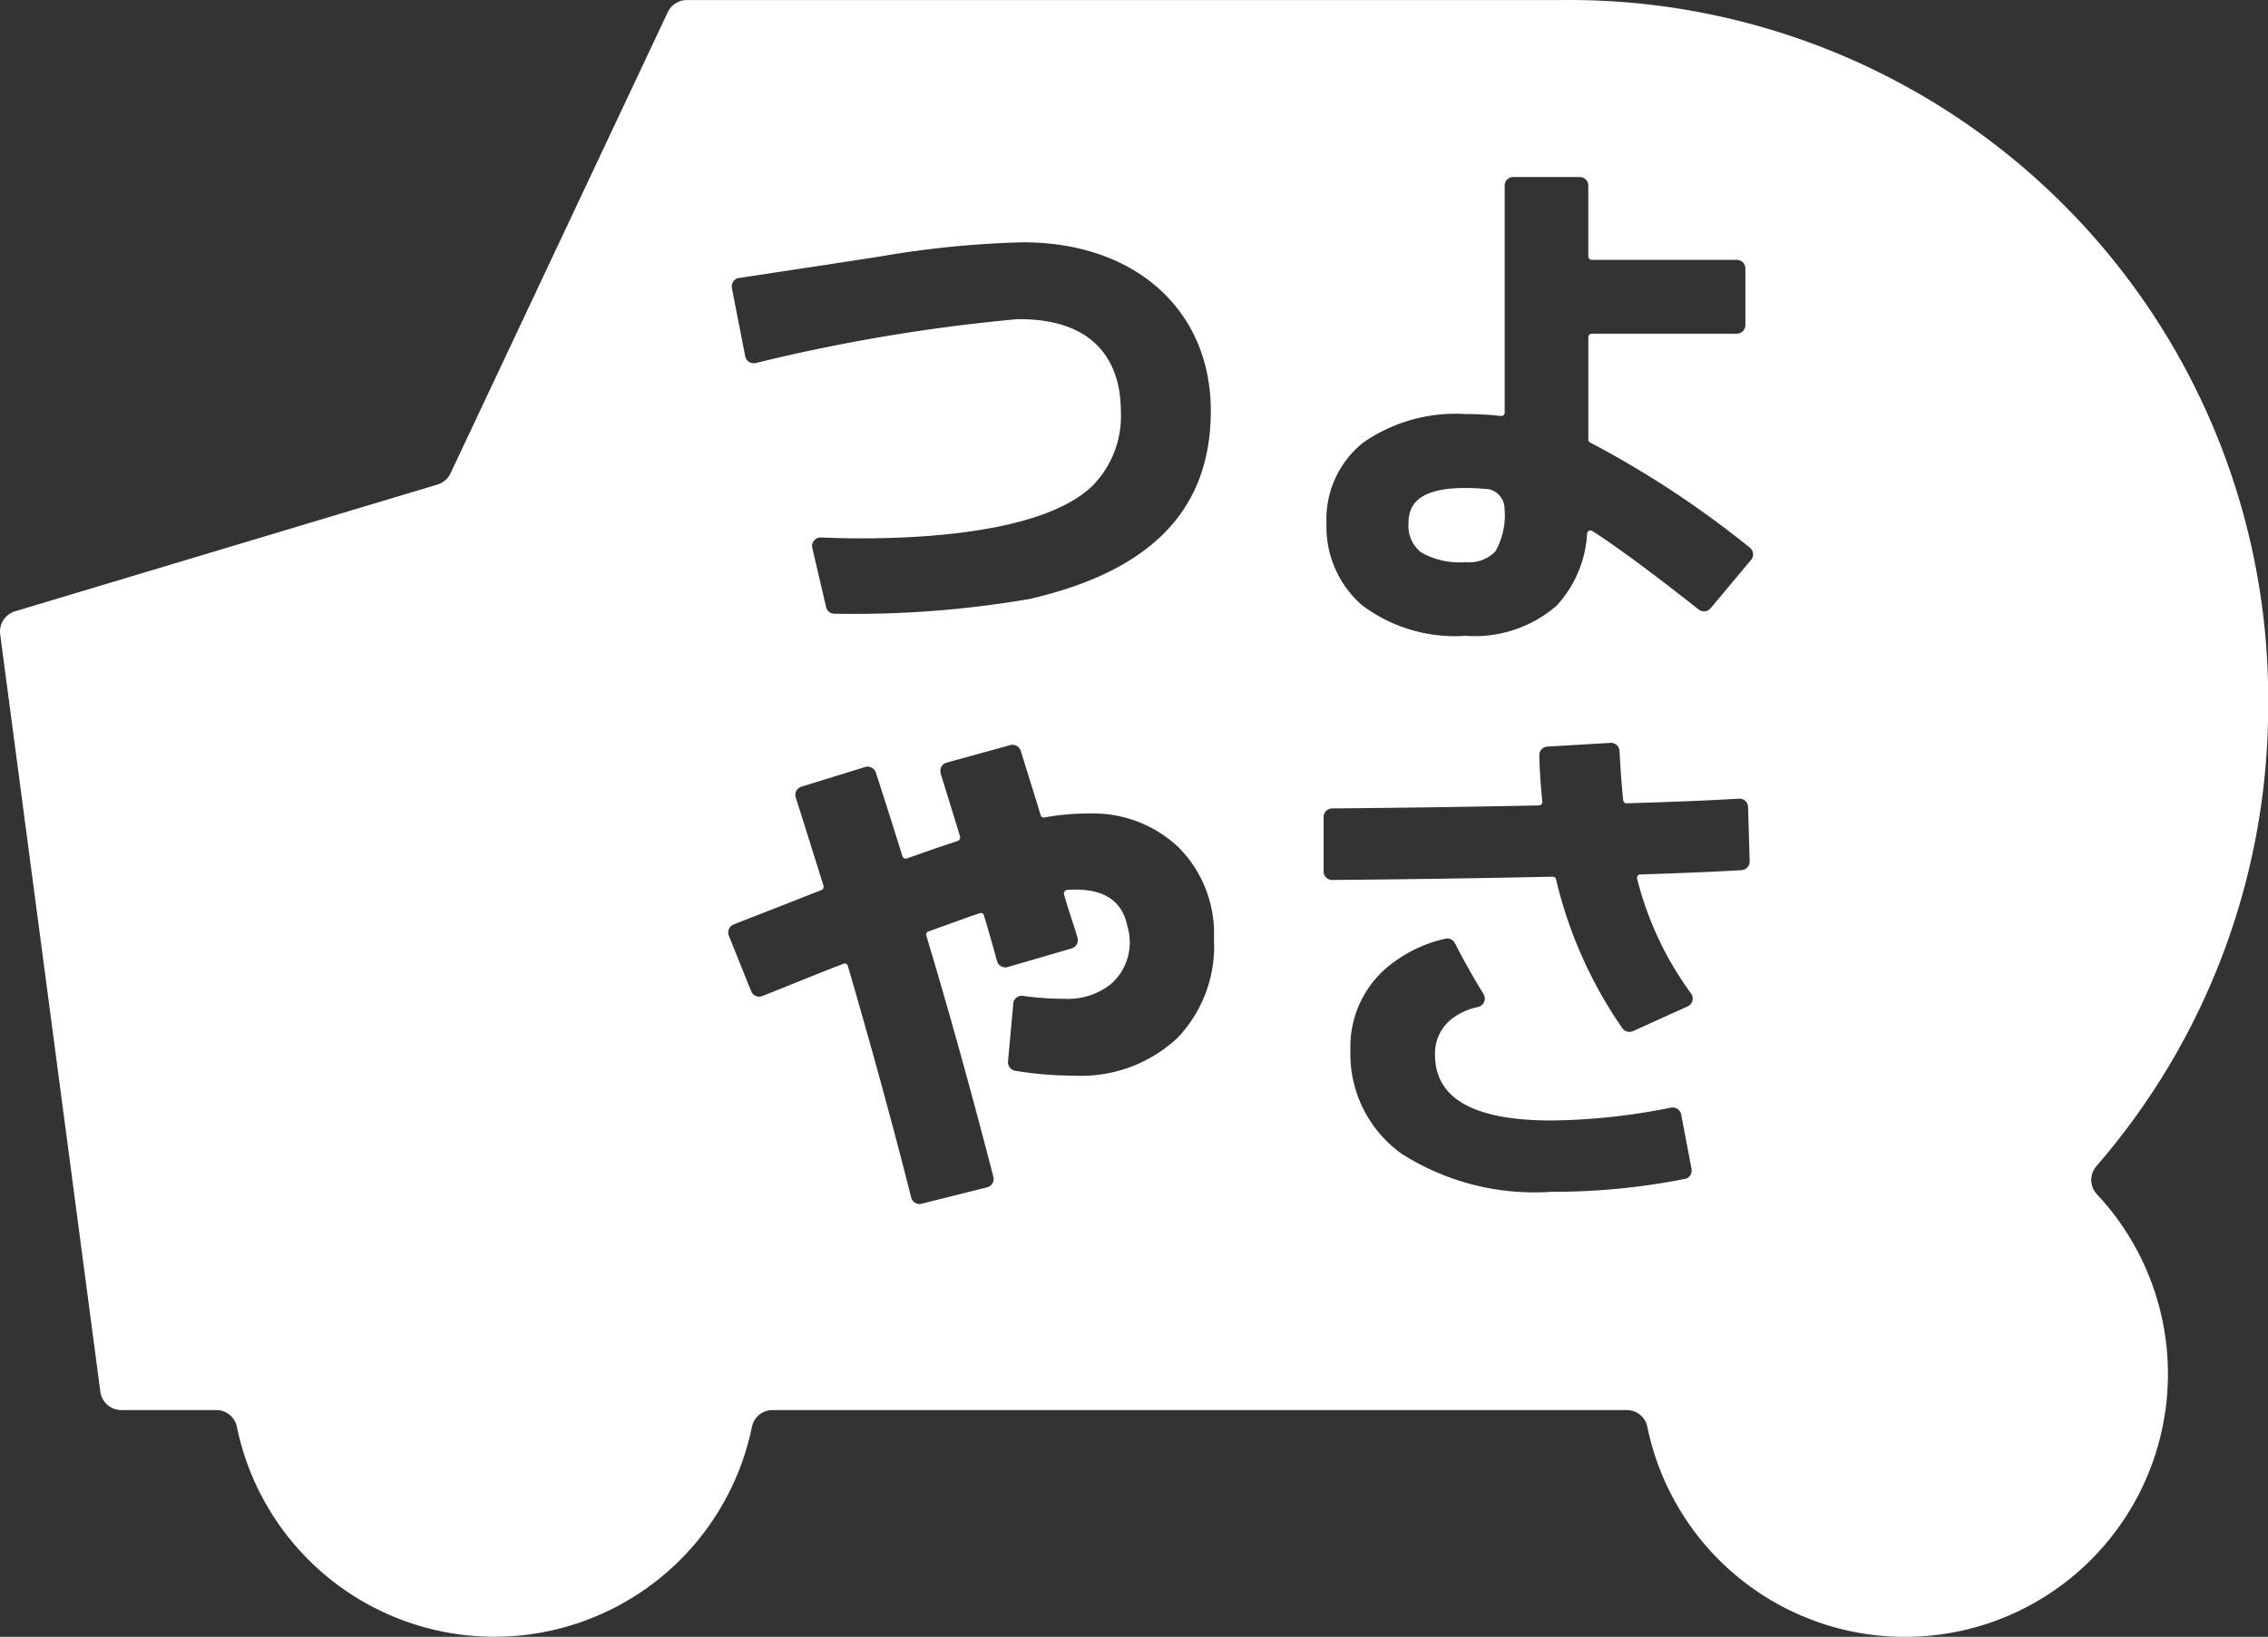 <svg xmlns="http://www.w3.org/2000/svg" width="69.259" height="50"><rect width="100%" height="100%" fill="#333333" stroke="none"/><g fill="#fff"><path d="M45.406 14.94a6.378 6.378 0 00-.658-.034c-1.555 0-1.735.612-1.735 1.072a1.024 1.024 0 00.382.893 2.336 2.336 0 001.353.3 1.105 1.105 0 00.92-.332 2.219 2.219 0 00.277-1.294.61.61 0 00-.542-.611"/><path d="M64.027 36.473a.641.641 0 010-.86 21.449 21.449 0 005.237-14.077A21.34 21.34 0 0047.725.001H20.977a.648.648 0 00-.586.372l-6.633 14.085a.647.647 0 01-.4.344L.462 18.673a.649.649 0 00-.456.706L3.064 42.51a.647.647 0 00.643.563H6.6a.639.639 0 01.631.5 8.029 8.029 0 0015.734 0 .639.639 0 01.631-.5h26.076a.64.64 0 01.631.5 8.031 8.031 0 1013.724-7.1M22.567 8.492c.933-.142 3.971-.6 4.407-.674a29.924 29.924 0 014.264-.417c3.431 0 5.737 2.07 5.737 5.15 0 3.064-1.878 4.9-5.517 5.742a31.552 31.552 0 01-5.979.454.26.26 0 01-.252-.2l-.42-1.805a.261.261 0 01.265-.324c1.38.062 6.509.164 8.3-1.588a3.033 3.033 0 00.855-2.29c0-1.042-.412-2.822-3.168-2.79a54.111 54.111 0 00-7.986 1.341h-.009a.262.262 0 01-.307-.208l-.407-2.082v-.013a.262.262 0 01.22-.3m13.342 23.258a4.3 4.3 0 01-3.112 1.111 10.948 10.948 0 01-1.8-.149.266.266 0 01-.218-.286l.161-1.765a.181.181 0 010-.018.26.26 0 01.3-.217 9.548 9.548 0 001.293.089 2.1 2.1 0 001.405-.464 1.7 1.7 0 00.486-1.757c-.132-.652-.584-1.193-1.835-1.107h-.017a.114.114 0 00-.082.139c.137.488.286.89.412 1.326a.263.263 0 01-.18.324l-1.956.569a.264.264 0 01-.324-.187c-.134-.5-.259-.925-.4-1.4a.091.091 0 00-.114-.062c-.1.033-.239.08-.408.14l-.647.232-.522.188a.1.1 0 00-.066.129q1.038 3.458 2.047 7.367a.265.265 0 01-.192.322l-2 .5a.261.261 0 01-.317-.189q-.846-3.341-1.934-7.071v-.01a.1.1 0 00-.131-.06q-.48.18-1.383.546-.724.292-1.1.441a.262.262 0 01-.339-.147l-.683-1.7a.262.262 0 01.148-.341l1.511-.591 1.171-.46a.11.11 0 00.061-.134q-.649-2.075-.848-2.7a.26.26 0 01.175-.324l1.945-.6a.265.265 0 01.327.169q.3.918.812 2.554a.11.11 0 00.139.069q.788-.281 1.553-.536a.11.11 0 00.067-.136q-.378-1.237-.592-1.926v-.013a.259.259 0 01.186-.316l1.939-.534a.262.262 0 01.32.174c.155.5.5 1.593.608 1.968a.1.1 0 00.116.068 7.327 7.327 0 011.358-.12 3.782 3.782 0 012.756 1.05 3.738 3.738 0 011.063 2.788 4.043 4.043 0 01-1.159 3.061m15.534 4.263a20.642 20.642 0 01-4.076.393 7.542 7.542 0 01-4.579-1.17 3.753 3.753 0 01-1.553-3.161 3.18 3.18 0 011.212-2.6 4.2 4.2 0 011.687-.8.264.264 0 01.294.139c.27.53.58 1.075.874 1.556a.265.265 0 01.031.081.262.262 0 01-.2.31 1.981 1.981 0 00-.757.328 1.333 1.333 0 00-.557 1.131q0 2.006 3.551 2.007a19.24 19.24 0 003.656-.393.263.263 0 01.31.206l.316 1.665a.265.265 0 01-.206.31m1.739-9.434c-.862.051-1.937.094-3.094.131h-.023a.107.107 0 00-.078.13 10.091 10.091 0 001.643 3.5.259.259 0 01.031.051.263.263 0 01-.129.348l-1.67.756a.267.267 0 01-.324-.086 13.341 13.341 0 01-2.027-4.553.1.1 0 00-.1-.078c-2.979.065-5.872.094-6.74.1a.26.26 0 01-.257-.262v-1.66a.26.26 0 01.258-.263c.823-.007 3.5-.033 6.325-.092H47a.107.107 0 00.1-.117 16.085 16.085 0 01-.093-1.416.261.261 0 01.247-.264l1.926-.114a.262.262 0 01.276.246c.023.415.052.928.111 1.5a.109.109 0 00.109.1c1.282-.038 2.481-.084 3.429-.141h.01a.261.261 0 01.267.256l.048 1.656a.261.261 0 01-.244.27m.287-9.476l-1.235 1.478a.263.263 0 01-.364.038c-.571-.452-2.23-1.752-3.251-2.4a.109.109 0 00-.046-.015.1.1 0 00-.111.1 3.536 3.536 0 01-.94 2.206 3.828 3.828 0 01-2.776.912 4.716 4.716 0 01-3.154-.933 3.168 3.168 0 01-1.088-2.5 2.991 2.991 0 011.122-2.47 4.942 4.942 0 013.123-.871 9.4 9.4 0 011.08.059h.016a.1.1 0 00.1-.105V5.67a.263.263 0 01.263-.263h2.029a.263.263 0 01.262.261v2.163a.107.107 0 00.107.107h4.424a.263.263 0 01.266.263v1.727a.265.265 0 01-.263.265h-4.426a.106.106 0 00-.107.106v3.122a.1.1 0 00.062.1 29.871 29.871 0 014.869 3.208l.007.006a.262.262 0 01.032.369"/></g></svg>